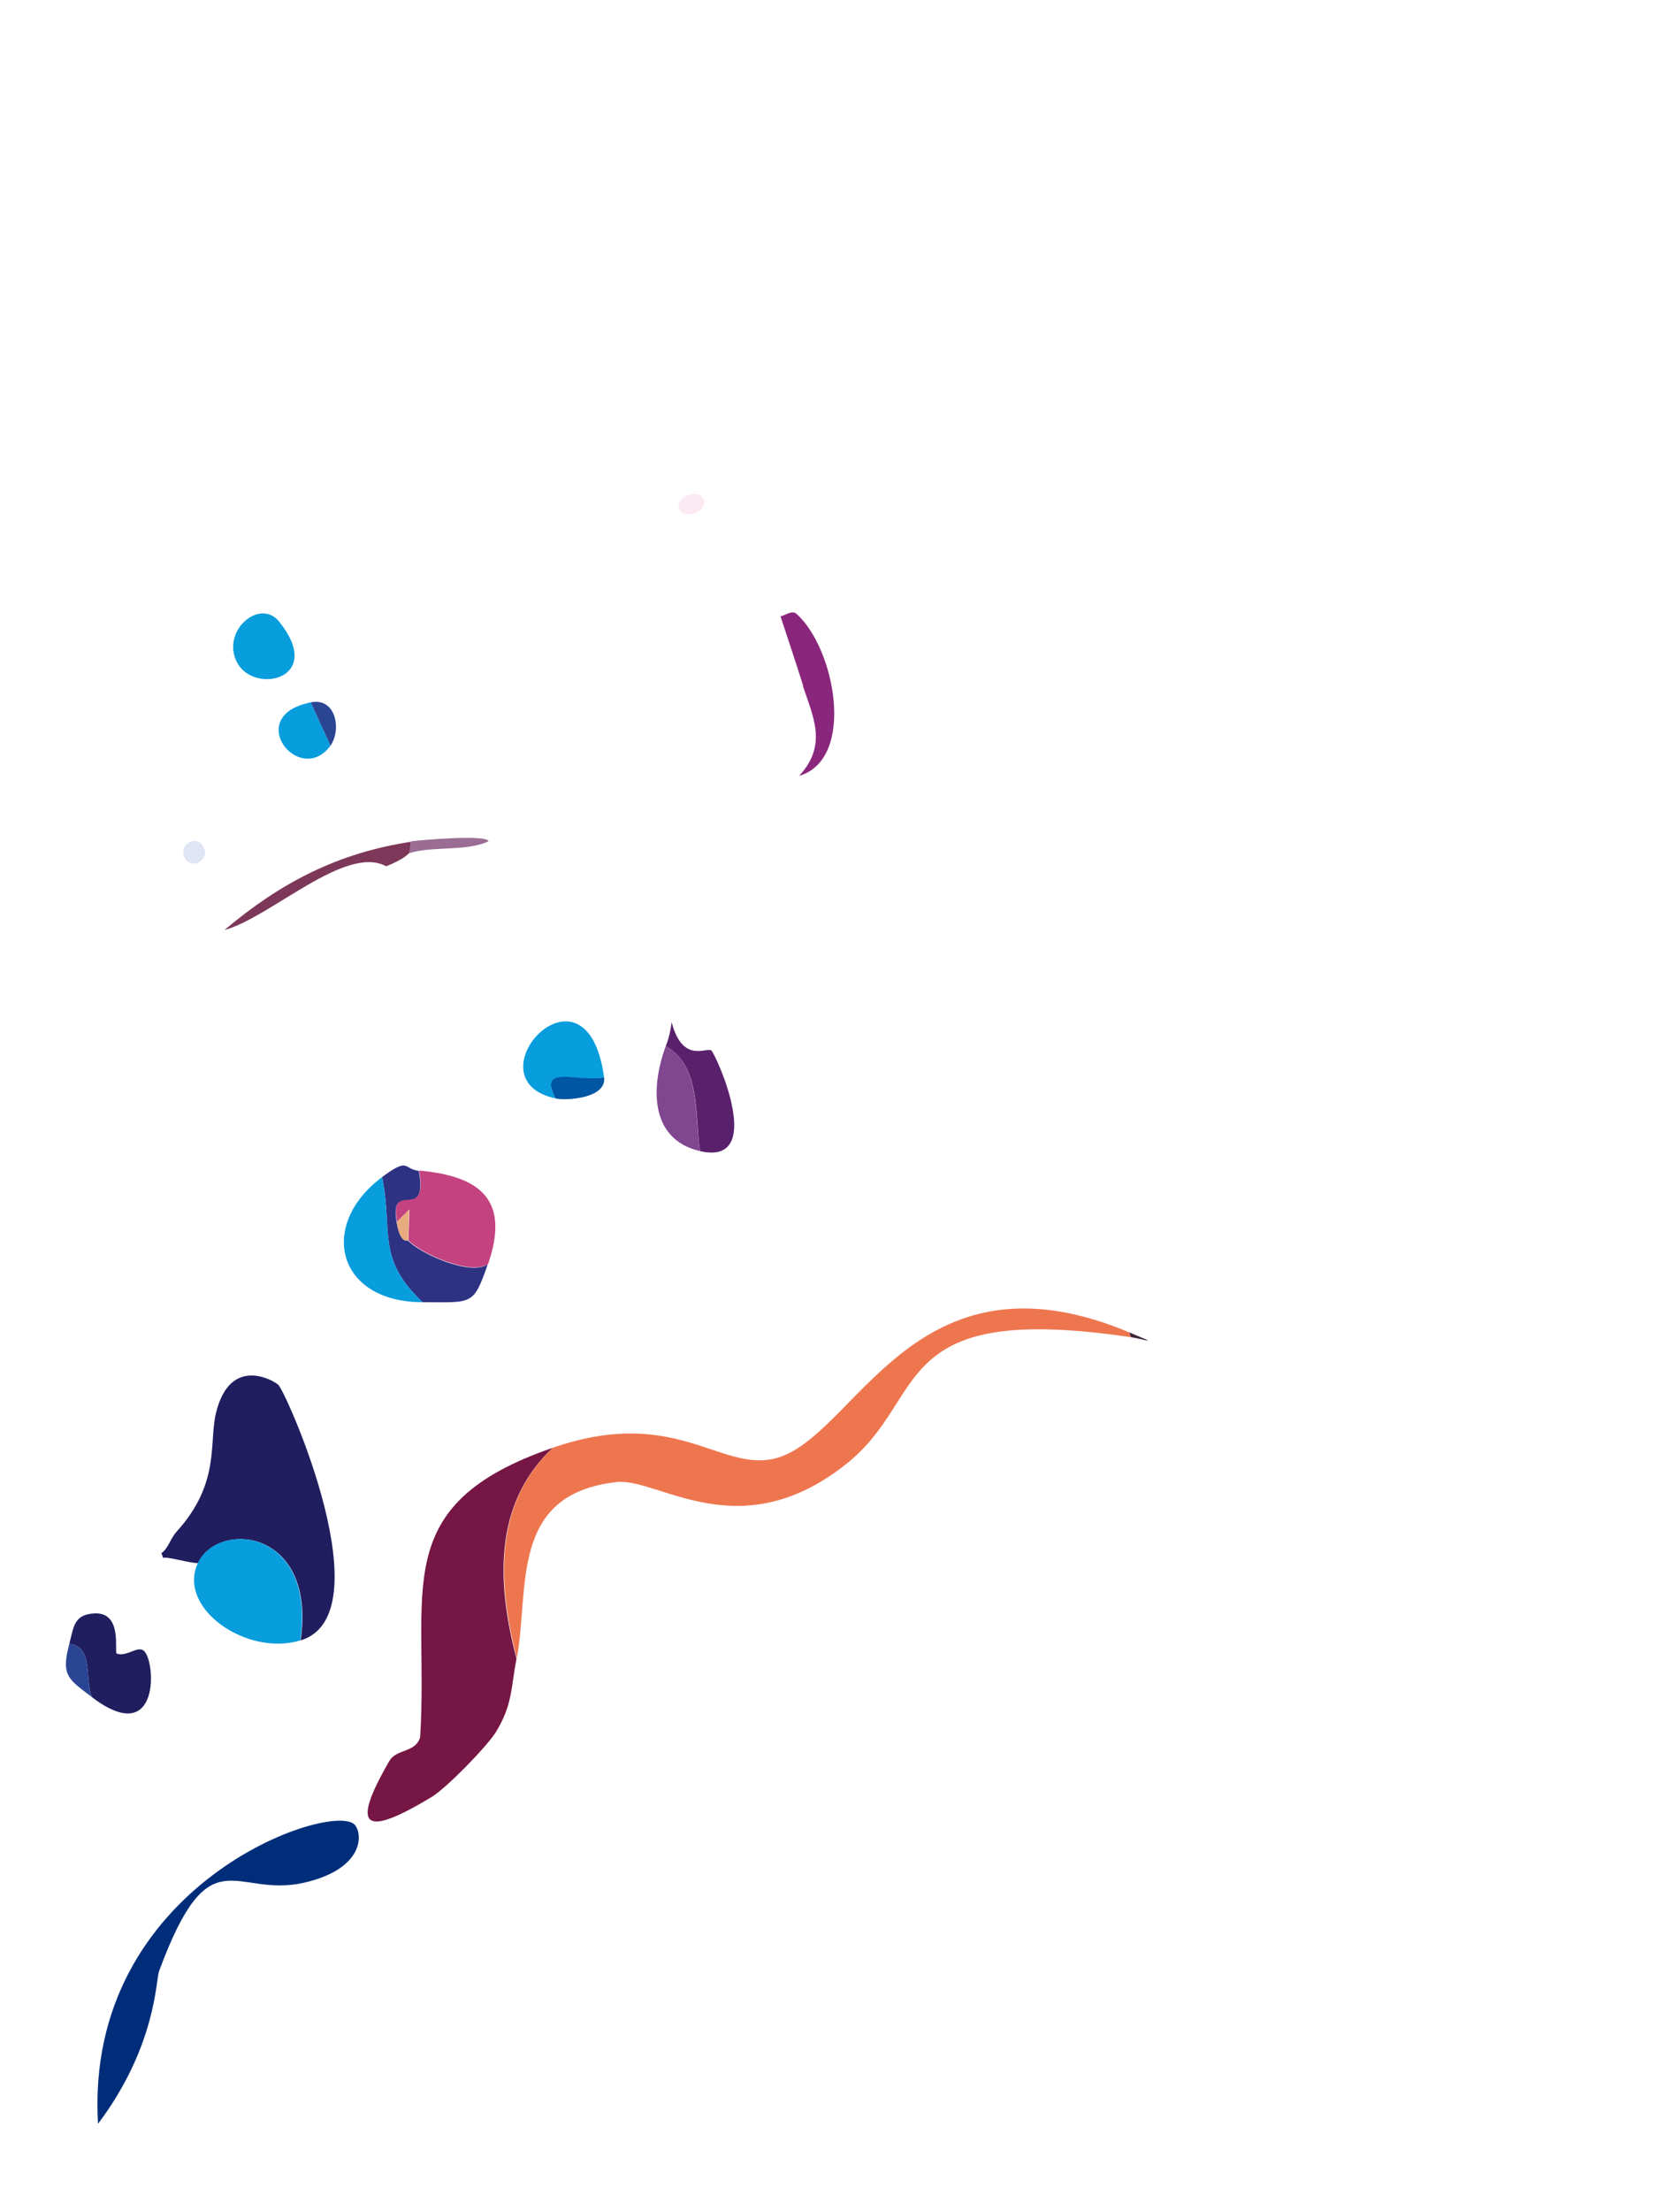 <svg xmlns="http://www.w3.org/2000/svg" id="Ebene_1" viewBox="0 0 485 638"><defs><style>      .st0 {        fill: #2e3283;      }      .st1 {        fill: #ee764f;      }      .st2 {        fill: #e8aa7f;      }      .st3 {        fill: #e0e5f5;      }      .st4 {        fill: #fbeaf4;      }      .st5 {        fill: #751644;      }      .st6 {        fill: #9b6d94;      }      .st7 {        fill: #59206c;      }      .st8 {        fill: #c3427f;      }      .st9 {        fill: #8a277c;      }      .st10 {        fill: #201e5f;      }      .st11 {        fill: #3d263d;      }      .st12 {        fill: #2a4593;      }      .st13 {        fill: #002d7a;      }      .st14 {        fill: #804690;      }      .st15 {        fill: #7d3859;      }      .st16 {        fill: #089ddd;      }      .st17 {        fill: #0056a3;      }    </style></defs><g id="Gruppe_maskieren_123"><g id="Gruppe_maskieren_100"><g id="Gruppe_1568"><g id="Gruppe_1567"><path id="Pfad_22046" class="st5" d="M112.4,508.2c2.1-3.6,7.6-2.3,8.9-6.9,2.6-42.3-9.8-66.9,38.3-83.5-17.4,16.3-16.1,39.4-10.5,60.9-1.6,8.3-1.1,13.2-5.9,21.1-2.7,4.3-14.3,16.2-18.6,18.8-19.4,11.7-23.6,9.3-12.2-10.4"></path><path id="Pfad_22047" class="st13" d="M28.3,612.9c-4.1-69.4,67.8-93.3,74.1-86.3,2.4,2.7,2.7,12.7-14.5,16.7-20.3,4.7-27.2-14.4-42,25.6-.9,2.4-.8,21.7-17.6,44"></path><path id="Pfad_22050" class="st10" d="M51,442c12.6-13.9,9.3-25.4,11.3-34,4.1-17.4,17.2-9.3,18.1-8.3,2.7,3.1,30.6,66.3,6.4,73.7,4.6-32.3-23.9-34.7-29.6-22.3-2.6,0-9-2-10.1-1.5l-.5-1.4c1.9-1.2,2.7-4.4,4.4-6.2"></path><path id="Pfad_22051" class="st16" d="M57.1,451.1c5.7-12.4,34.2-10,29.6,22.3-15.4,4.7-35.6-9.2-29.6-22.3"></path></g></g><g id="Gruppe_1578"><g id="Gruppe_1577"><path id="Pfad_22091" class="st1" d="M159.6,417.8c35.3-12.2,48.2,7,64.1,3.1,23.3-5.7,39.6-62.7,102.3-36.4l.5,1.4c-70.1-10.4-58.2,17-81.6,36.1-31.1,25.3-54.8,4.4-66.8,5.7-31.2,3.4-25.2,30.7-28.9,50.9-5.5-21.5-6.9-44.5,10.5-60.9"></path><path id="Pfad_22092" class="st8" d="M120.9,337.8c18.1,1.6,26.3,8.7,20,27-5.3,3.4-19.8-3.3-23-6.9l.3-8.9-3.6,3.6c-2.3-12.9,9.1.5,6.4-14.8"></path><path id="Pfad_22093" class="st0" d="M110.3,339.7c7.9-5.9,6.1-2.3,10.6-1.8,2.8,15.3-8.6,2-6.4,14.8,1.2,6.6,3.1,5.1,3.3,5.3,3.2,3.6,17.7,10.3,23,6.9-4.2,12-4.4,10.9-18.8,10.9-13.5-12.7-8.5-20.4-11.7-36.1"></path><path id="Pfad_22094" class="st10" d="M26.6,489.8c-2.3-5.1.6-14.6-6.6-15.4,1.3-4.9,1.3-8.6,7.5-8.8,8-.2,5.4,11.3,6.2,11.6,2.8,1,5.9-2.2,7.7-.9,3.6,2.5,5.1,28.5-14.7,13.6"></path><path id="Pfad_22095" class="st16" d="M110.3,339.7c3.2,15.7-1.8,23.4,11.7,36.1-24.7,0-30.3-22.2-11.7-36.1"></path><path id="Pfad_22096" class="st16" d="M174.4,310.9c-7.6,1.6-19.3-3.8-14,6.1-25.6-5.5,8.9-43.2,14-6.1"></path><path id="Pfad_22097" class="st7" d="M192.2,301.9c.9-2.2,1.4-4.6,1.7-6.9,3.2,12.2,10.2,7,11.5,8.2,1.4,1.4,15.9,33.4-3.3,29-1.6-10.1.4-24.5-9.9-30.3"></path><path id="Pfad_22098" class="st9" d="M231.9,198c-2.1-6.7-4.4-13.5-6.6-20.2.6.3,3.2-1.9,4.6-.7,11.3,10.1,17.2,42,.8,46.8,8.3-8.9,4-17.1,1.1-25.9"></path><path id="Pfad_22099" class="st14" d="M192.2,301.9c10.3,5.8,8.2,20.3,9.9,30.3-14.7-3.4-14.2-18.7-9.9-30.3"></path><path id="Pfad_22100" class="st16" d="M68.5,191.3c-4.9-9.1,6.5-18.9,12.1-11.9,13.3,16.6-7.1,21.1-12.1,11.9"></path><path id="Pfad_22101" class="st16" d="M89.7,202.7l5.7,12.5c-8.9,12.1-25.4-8.6-5.7-12.5"></path><path id="Pfad_22102" class="st17" d="M174.4,310.9c.8,6.1-11,6.8-14,6.1-5.3-10,6.4-4.6,14-6.1"></path><path id="Pfad_22103" class="st12" d="M20,474.4c7.2.8,4.3,10.3,6.6,15.4-7-5.3-9-6.2-6.6-15.4"></path><path id="Pfad_22104" class="st12" d="M89.7,202.7c7.4-1.5,8.9,8,5.7,12.5l-5.7-12.5Z"></path><path id="Pfad_22105" class="st3" d="M53.2,247.3c-1.5-3.9,3.4-6.2,5.3-3.3,2.8,4.2-3.7,7.4-5.3,3.3"></path><path id="Pfad_22106" class="st4" d="M196,146.6c-1.1-3.5,6.1-5.9,7.2-2.3s-6.1,5.9-7.2,2.3"></path><path id="Pfad_22107" class="st11" d="M326,384.5c9.1,3.8,4.9,2.1.5,1.4l-.5-1.4Z"></path><path id="Pfad_22109" class="st15" d="M118.7,242.8l-.5,3.4c-.4.1-1,1.5-6.7,3.8-11.7-6.4-33.3,14.7-46.7,18.4,16.2-13.7,32.8-22.3,54-25.5"></path><path id="Pfad_22110" class="st6" d="M118.7,242.8c1.8-.3,22.2-2.1,22.3,0-6.4,3-16.1,1.3-22.8,3.4l.5-3.4Z"></path><path id="Pfad_22112" class="st2" d="M114.5,352.7l3.6-3.6-.3,8.9c-.2-.2-2.2,1.3-3.3-5.3"></path></g></g></g></g></svg>